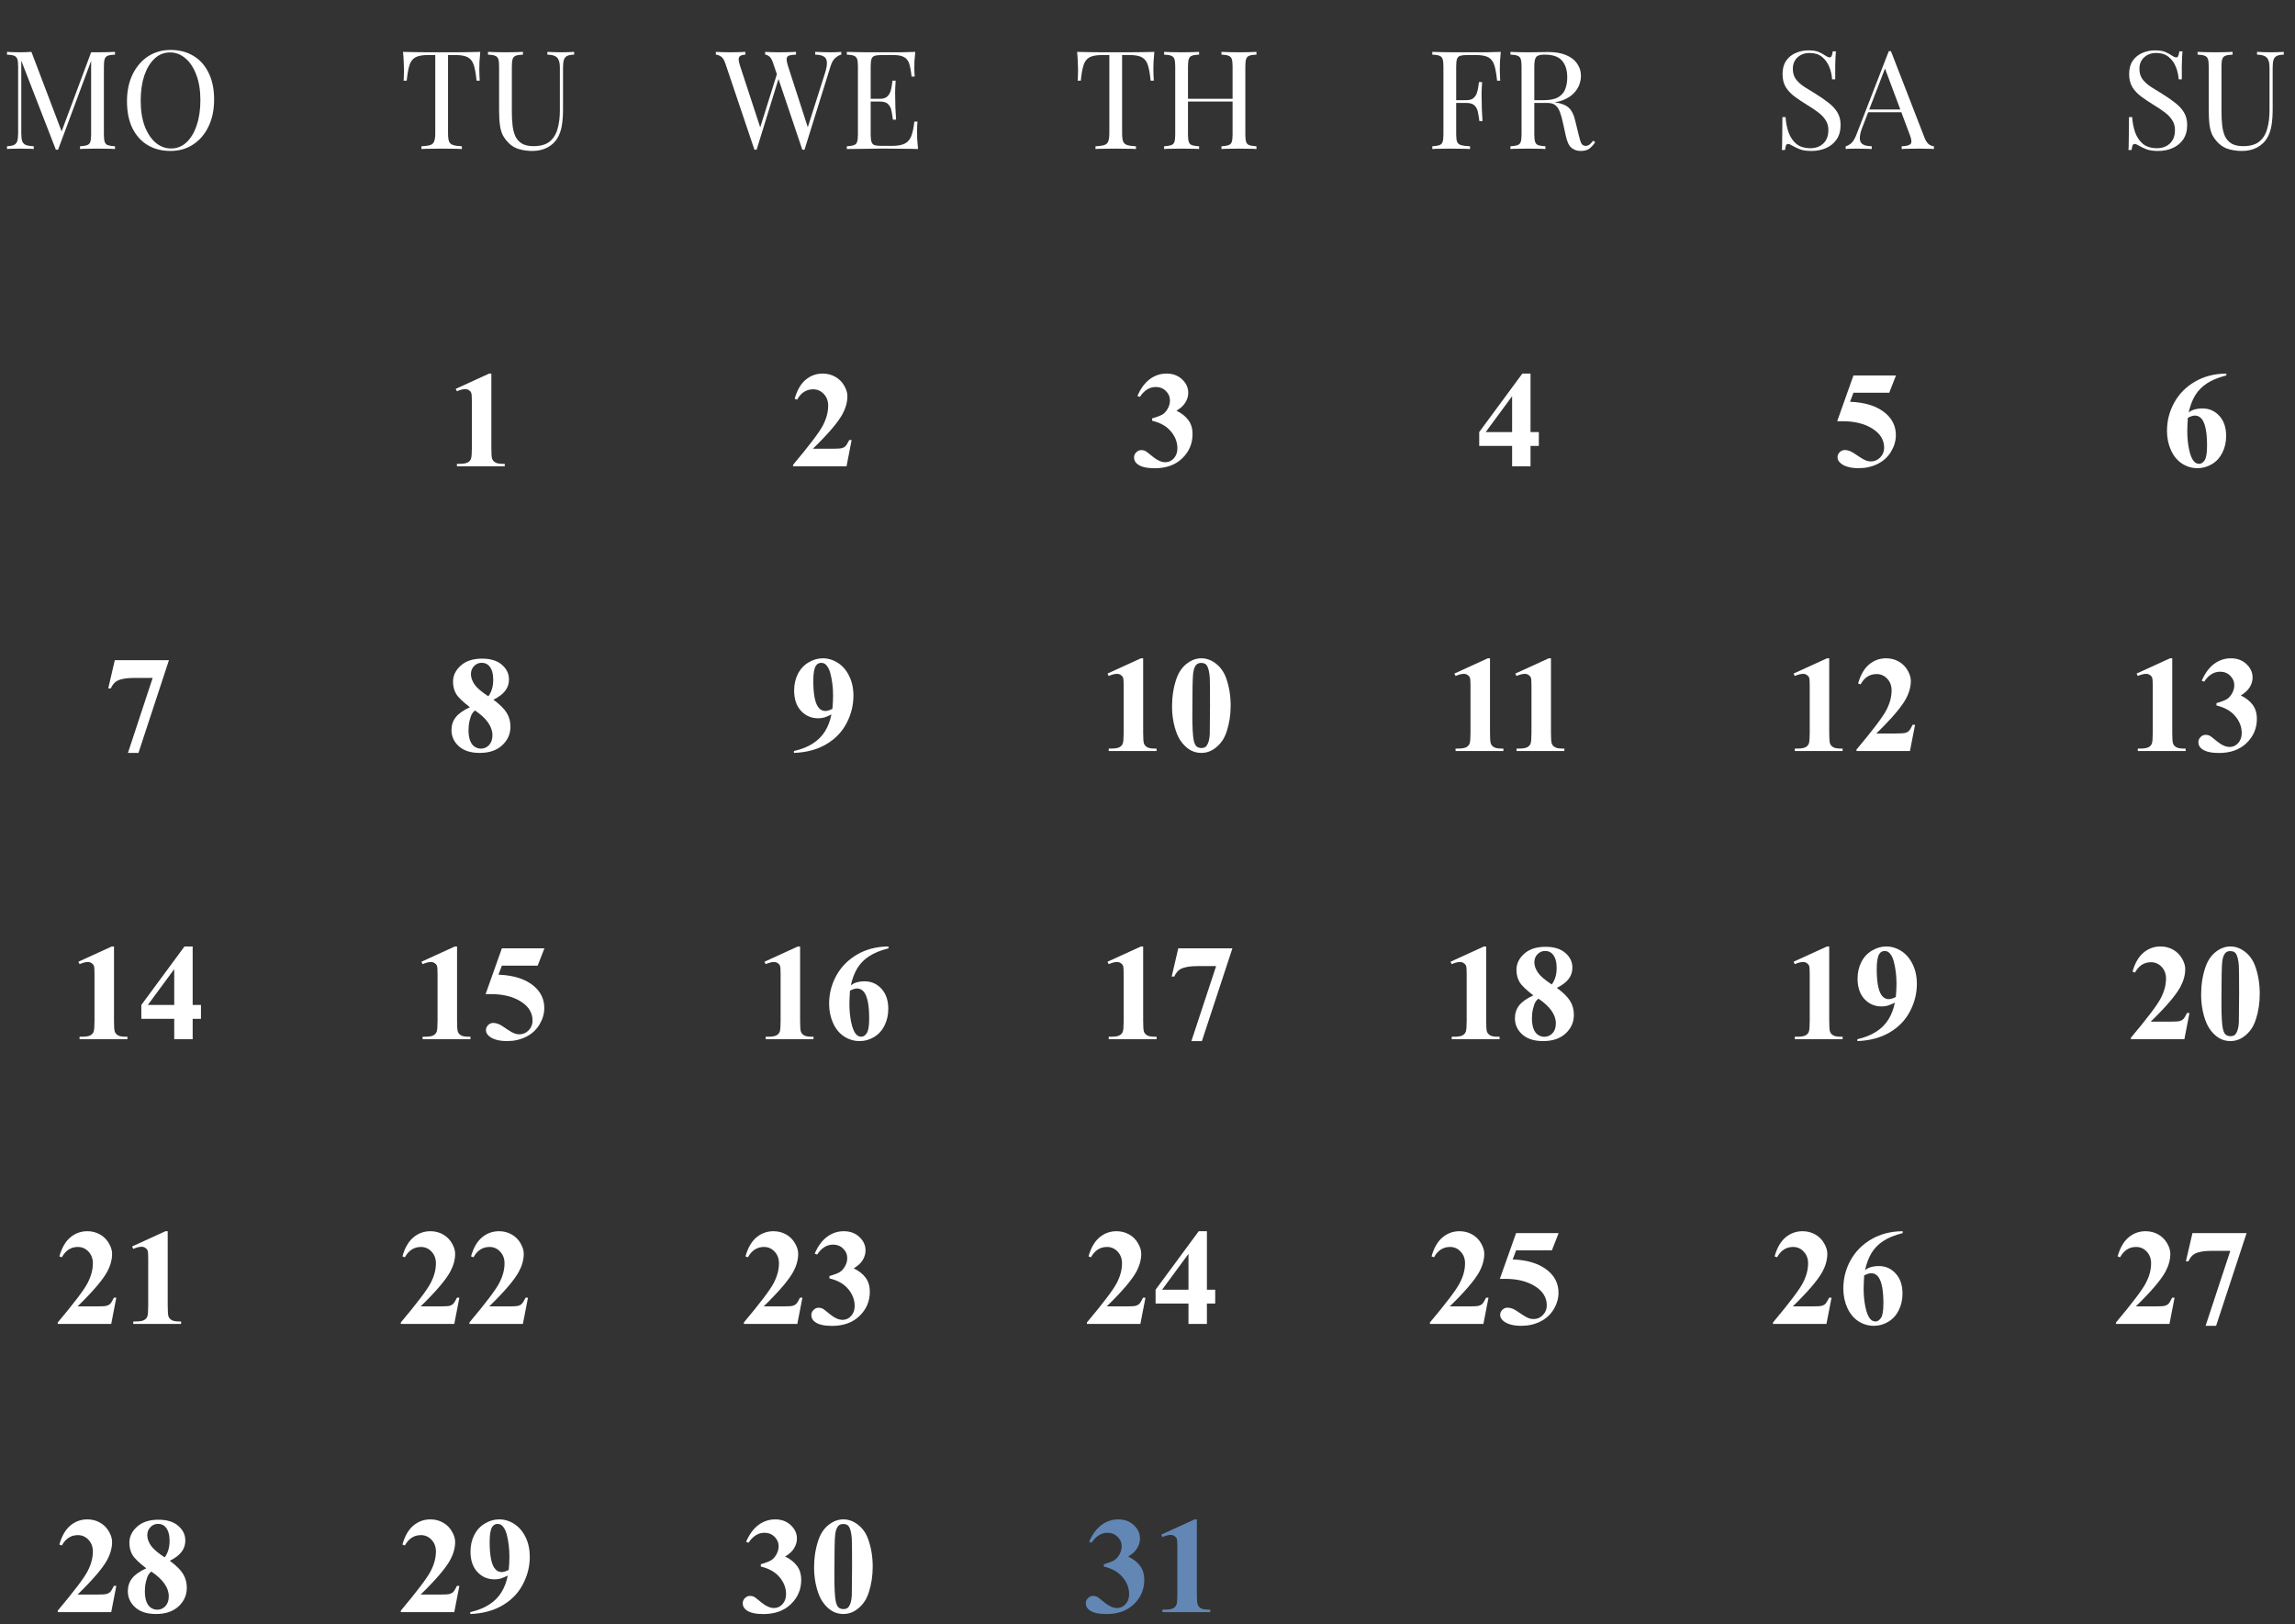<?xml version="1.0" encoding="UTF-8"?> <svg xmlns="http://www.w3.org/2000/svg" width="308" height="218" viewBox="0 0 308 218" fill="none"><rect x="0" y="0" width="308" height="218" fill="#333333" stroke="none"/><path d="M293.154 139.461H285.978V139.263C288.178 136.643 289.512 134.881 289.979 133.976C290.453 133.071 290.69 132.187 290.69 131.323C290.69 130.694 290.495 130.172 290.105 129.759C289.716 129.339 289.239 129.129 288.676 129.129C287.752 129.129 287.036 129.591 286.527 130.514L286.194 130.397C286.518 129.246 287.009 128.395 287.669 127.844C288.328 127.292 289.089 127.016 289.952 127.016C290.57 127.016 291.133 127.16 291.643 127.448C292.152 127.736 292.551 128.131 292.839 128.635C293.127 129.132 293.27 129.6 293.27 130.038C293.27 130.835 293.049 131.644 292.605 132.465C292 133.574 290.678 135.121 288.64 137.105H291.274C291.922 137.105 292.341 137.078 292.533 137.024C292.731 136.97 292.893 136.88 293.019 136.754C293.145 136.623 293.309 136.35 293.513 135.936H293.837L293.154 139.461ZM303.269 133.364C303.269 134.581 303.098 135.717 302.757 136.772C302.553 137.42 302.277 137.95 301.93 138.364C301.588 138.778 301.198 139.107 300.761 139.353C300.323 139.593 299.846 139.713 299.331 139.713C298.743 139.713 298.213 139.563 297.739 139.263C297.266 138.963 296.846 138.535 296.481 137.977C296.217 137.57 295.986 137.027 295.788 136.35C295.53 135.433 295.401 134.485 295.401 133.508C295.401 132.184 295.587 130.967 295.959 129.858C296.265 128.941 296.729 128.239 297.353 127.754C297.976 127.262 298.636 127.016 299.331 127.016C300.038 127.016 300.698 127.259 301.309 127.745C301.927 128.224 302.379 128.872 302.667 129.687C303.069 130.808 303.269 132.034 303.269 133.364ZM300.5 133.346C300.5 131.212 300.488 129.969 300.464 129.615C300.404 128.782 300.26 128.218 300.032 127.924C299.882 127.733 299.64 127.637 299.304 127.637C299.046 127.637 298.842 127.709 298.692 127.852C298.471 128.062 298.321 128.434 298.243 128.967C298.165 129.495 298.126 131.344 298.126 134.515C298.126 136.242 298.186 137.399 298.306 137.986C298.396 138.412 298.525 138.697 298.692 138.841C298.86 138.984 299.082 139.056 299.358 139.056C299.658 139.056 299.882 138.96 300.032 138.769C300.284 138.433 300.428 137.914 300.464 137.213L300.5 133.346Z" fill="white"></path><path d="M245.491 127.016V136.988C245.491 137.738 245.524 138.217 245.59 138.427C245.656 138.631 245.794 138.799 246.003 138.93C246.213 139.062 246.549 139.128 247.01 139.128H247.289V139.461H240.869V139.128H241.193C241.714 139.128 242.086 139.068 242.308 138.948C242.53 138.829 242.679 138.664 242.757 138.454C242.835 138.244 242.874 137.755 242.874 136.988V130.667C242.874 130.103 242.847 129.753 242.793 129.615C242.739 129.471 242.637 129.351 242.488 129.255C242.344 129.153 242.176 129.102 241.984 129.102C241.678 129.102 241.307 129.198 240.869 129.39L240.707 129.066L245.194 127.016H245.491ZM249.267 139.713V139.461C250.263 139.233 251.105 138.897 251.794 138.454C252.489 138.01 253.038 137.462 253.44 136.808C253.847 136.155 254.132 135.403 254.294 134.551C253.922 134.743 253.604 134.878 253.341 134.956C253.083 135.028 252.81 135.064 252.522 135.064C251.599 135.064 250.829 134.731 250.212 134.066C249.6 133.4 249.294 132.489 249.294 131.332C249.294 130.529 249.459 129.795 249.789 129.129C250.125 128.458 250.601 127.939 251.219 127.574C251.836 127.202 252.478 127.016 253.143 127.016C253.856 127.016 254.531 127.22 255.166 127.628C255.801 128.035 256.308 128.626 256.686 129.399C257.063 130.172 257.252 131.054 257.252 132.043C257.252 133.326 256.943 134.554 256.326 135.729C255.715 136.904 254.8 137.848 253.583 138.562C252.367 139.269 250.928 139.653 249.267 139.713ZM254.429 133.796C254.489 133.125 254.519 132.534 254.519 132.025C254.519 130.934 254.393 129.918 254.141 128.976C253.997 128.455 253.784 128.071 253.503 127.826C253.353 127.694 253.158 127.628 252.918 127.628C252.618 127.628 252.385 127.757 252.217 128.014C251.983 128.368 251.866 129.042 251.866 130.038C251.866 131.698 252.064 132.843 252.46 133.472C252.717 133.88 253.065 134.084 253.503 134.084C253.736 134.084 254.045 133.988 254.429 133.796Z" fill="white"></path><path d="M199.452 127.016V136.988C199.452 137.738 199.485 138.217 199.551 138.427C199.617 138.631 199.755 138.799 199.964 138.93C200.174 139.062 200.51 139.128 200.971 139.128H201.25V139.461H194.83V139.128H195.154C195.675 139.128 196.047 139.068 196.269 138.948C196.49 138.829 196.64 138.664 196.718 138.454C196.796 138.244 196.835 137.755 196.835 136.988V130.667C196.835 130.103 196.808 129.753 196.754 129.615C196.7 129.471 196.598 129.351 196.449 129.255C196.305 129.153 196.137 129.102 195.945 129.102C195.639 129.102 195.268 129.198 194.83 129.39L194.668 129.066L199.155 127.016H199.452ZM208.938 132.573C209.795 133.203 210.389 133.79 210.719 134.336C211.054 134.875 211.222 135.496 211.222 136.197C211.222 137.18 210.85 138.013 210.107 138.697C209.37 139.374 208.366 139.713 207.095 139.713C205.89 139.713 204.958 139.416 204.298 138.823C203.639 138.229 203.309 137.504 203.309 136.646C203.309 135.993 203.498 135.421 203.876 134.929C204.259 134.438 204.895 133.988 205.782 133.58C204.817 132.843 204.196 132.241 203.921 131.773C203.651 131.305 203.516 130.763 203.516 130.145C203.516 129.33 203.861 128.614 204.55 127.996C205.246 127.373 206.196 127.061 207.401 127.061C208.564 127.061 209.457 127.337 210.08 127.888C210.71 128.434 211.024 129.09 211.024 129.858C211.024 130.433 210.853 130.943 210.512 131.386C210.176 131.824 209.652 132.22 208.938 132.573ZM208.255 132.115C208.477 131.815 208.641 131.479 208.749 131.108C208.857 130.736 208.911 130.328 208.911 129.885C208.911 129.105 208.743 128.509 208.408 128.095C208.156 127.778 207.808 127.619 207.365 127.619C206.963 127.619 206.621 127.766 206.34 128.059C206.058 128.347 205.917 128.707 205.917 129.138C205.917 129.576 206.073 130.032 206.384 130.505C206.702 130.973 207.326 131.509 208.255 132.115ZM206.456 134.012C206.271 134.18 206.139 134.333 206.061 134.47C205.941 134.68 205.833 134.986 205.737 135.388C205.641 135.789 205.593 136.209 205.593 136.646C205.593 137.21 205.665 137.684 205.809 138.067C205.953 138.445 206.157 138.718 206.42 138.885C206.69 139.053 206.966 139.137 207.248 139.137C207.685 139.137 208.054 138.978 208.354 138.661C208.653 138.337 208.803 137.896 208.803 137.339C208.803 136.176 208.021 135.067 206.456 134.012Z" fill="white"></path><path d="M153.417 127.016V136.988C153.417 137.738 153.45 138.217 153.516 138.427C153.581 138.631 153.719 138.799 153.929 138.93C154.139 139.062 154.475 139.128 154.936 139.128H155.215V139.461H148.795V139.128H149.119C149.64 139.128 150.012 139.068 150.234 138.948C150.455 138.829 150.605 138.664 150.683 138.454C150.761 138.244 150.8 137.755 150.8 136.988V130.667C150.8 130.103 150.773 129.753 150.719 129.615C150.665 129.471 150.563 129.351 150.413 129.255C150.27 129.153 150.102 129.102 149.91 129.102C149.604 129.102 149.232 129.198 148.795 129.39L148.633 129.066L153.12 127.016H153.417ZM159.891 139.713L163.209 129.651H160.682C159.693 129.651 158.95 129.78 158.452 130.038C158.104 130.217 157.817 130.556 157.589 131.054H157.247L158.128 127.268H165.394L161.302 139.713H159.891Z" fill="white"></path><path d="M107.378 127.016V136.988C107.378 137.738 107.411 138.217 107.476 138.427C107.542 138.631 107.68 138.799 107.89 138.93C108.1 139.062 108.436 139.128 108.897 139.128H109.176V139.461H102.756V139.128H103.079C103.601 139.128 103.973 139.068 104.194 138.948C104.416 138.829 104.566 138.664 104.644 138.454C104.722 138.244 104.761 137.755 104.761 136.988V130.667C104.761 130.103 104.734 129.753 104.68 129.615C104.626 129.471 104.524 129.351 104.374 129.255C104.23 129.153 104.063 129.102 103.871 129.102C103.565 129.102 103.193 129.198 102.756 129.39L102.594 129.066L107.081 127.016H107.378ZM119.238 127.016V127.268C118.153 127.544 117.281 127.9 116.621 128.338C115.968 128.77 115.449 129.297 115.066 129.921C114.688 130.538 114.394 131.305 114.184 132.223C114.448 132.043 114.667 131.926 114.841 131.872C115.23 131.752 115.623 131.692 116.019 131.692C116.93 131.692 117.688 132.025 118.294 132.69C118.905 133.349 119.211 134.252 119.211 135.397C119.211 136.2 119.046 136.937 118.716 137.609C118.387 138.28 117.919 138.799 117.314 139.164C116.708 139.53 116.061 139.713 115.371 139.713C114.622 139.713 113.93 139.509 113.294 139.101C112.659 138.688 112.161 138.085 111.802 137.294C111.448 136.503 111.271 135.642 111.271 134.713C111.271 133.346 111.598 132.076 112.251 130.901C112.911 129.72 113.843 128.782 115.048 128.086C116.258 127.385 117.655 127.028 119.238 127.016ZM114.067 132.951C114.02 133.778 113.996 134.384 113.996 134.767C113.996 135.594 114.073 136.395 114.229 137.168C114.391 137.941 114.61 138.484 114.886 138.796C115.084 139.017 115.317 139.128 115.587 139.128C115.863 139.128 116.109 138.969 116.324 138.652C116.54 138.328 116.648 137.675 116.648 136.691C116.648 135.037 116.447 133.895 116.046 133.266C115.788 132.858 115.44 132.654 115.003 132.654C114.763 132.654 114.451 132.753 114.067 132.951Z" fill="white"></path><path d="M61.339 127.016V136.988C61.339 137.738 61.371 138.217 61.437 138.427C61.503 138.631 61.641 138.799 61.851 138.93C62.061 139.062 62.397 139.128 62.858 139.128H63.137V139.461H56.717V139.128H57.04C57.562 139.128 57.934 139.068 58.155 138.948C58.377 138.829 58.527 138.664 58.605 138.454C58.683 138.244 58.722 137.755 58.722 136.988V130.667C58.722 130.103 58.695 129.753 58.641 129.615C58.587 129.471 58.485 129.351 58.335 129.255C58.191 129.153 58.023 129.102 57.832 129.102C57.526 129.102 57.154 129.198 56.717 129.39L56.555 129.066L61.042 127.016H61.339ZM67.354 127.268H73.064L72.156 129.588H67.354L66.895 130.802C68.964 130.88 70.555 131.395 71.67 132.348C72.587 133.134 73.046 134.111 73.046 135.28C73.046 136.029 72.833 136.763 72.407 137.483C71.982 138.196 71.382 138.748 70.609 139.137C69.836 139.521 68.988 139.713 68.064 139.713C67.069 139.713 66.305 139.527 65.772 139.155C65.4 138.891 65.214 138.592 65.214 138.256C65.214 137.998 65.31 137.77 65.502 137.573C65.7 137.375 65.927 137.276 66.185 137.276C66.419 137.276 66.656 137.324 66.895 137.42C67.135 137.516 67.546 137.767 68.127 138.175C68.493 138.427 68.808 138.601 69.072 138.697C69.257 138.769 69.467 138.805 69.701 138.805C70.192 138.805 70.609 138.625 70.951 138.265C71.299 137.905 71.472 137.474 71.472 136.97C71.472 135.915 70.945 135.058 69.89 134.399C68.835 133.739 67.504 133.409 65.897 133.409C65.736 133.409 65.493 133.412 65.169 133.418L67.354 127.268Z" fill="white"></path><path d="M15.3 127.016V136.988C15.3 137.738 15.332 138.217 15.398 138.427C15.464 138.631 15.602 138.799 15.812 138.93C16.022 139.062 16.358 139.128 16.819 139.128H17.098V139.461H10.678V139.128H11.001C11.523 139.128 11.895 139.068 12.116 138.948C12.338 138.829 12.488 138.664 12.566 138.454C12.644 138.244 12.683 137.755 12.683 136.988V130.667C12.683 130.103 12.656 129.753 12.602 129.615C12.548 129.471 12.446 129.351 12.296 129.255C12.152 129.153 11.985 129.102 11.793 129.102C11.487 129.102 11.115 129.198 10.678 129.39L10.516 129.066L15.003 127.016H15.3ZM18.968 134.866L24.759 127.016H25.856V134.866H26.971V136.727H25.856V139.461H23.383V136.727H18.968V134.866ZM19.84 134.866H23.383V130.055L19.84 134.866Z" fill="white"></path><path d="M289.202 6.759C289.815 6.759 290.282 6.833 290.601 6.98C290.92 7.115 291.203 7.269 291.448 7.441C291.596 7.527 291.712 7.594 291.798 7.643C291.896 7.68 291.988 7.699 292.074 7.699C292.197 7.699 292.283 7.631 292.332 7.496C292.394 7.361 292.443 7.158 292.48 6.888H292.903C292.891 7.097 292.872 7.349 292.848 7.643C292.836 7.926 292.823 8.306 292.811 8.785C292.811 9.252 292.811 9.872 292.811 10.645H292.387C292.351 10.056 292.222 9.491 292.001 8.951C291.78 8.411 291.454 7.969 291.025 7.625C290.607 7.281 290.055 7.109 289.367 7.109C288.717 7.109 288.177 7.306 287.747 7.699C287.329 8.091 287.121 8.607 287.121 9.245C287.121 9.798 287.262 10.264 287.544 10.645C287.827 11.013 288.201 11.351 288.668 11.658C289.146 11.953 289.662 12.272 290.214 12.616C290.853 13.008 291.418 13.401 291.909 13.794C292.412 14.175 292.805 14.598 293.087 15.065C293.382 15.531 293.529 16.096 293.529 16.759C293.529 17.545 293.351 18.195 292.995 18.711C292.639 19.227 292.166 19.613 291.577 19.871C290.988 20.129 290.337 20.258 289.625 20.258C288.975 20.258 288.459 20.184 288.078 20.037C287.698 19.89 287.372 19.736 287.102 19.576C286.832 19.405 286.623 19.319 286.476 19.319C286.353 19.319 286.261 19.386 286.2 19.521C286.151 19.656 286.108 19.859 286.071 20.129H285.647C285.672 19.871 285.684 19.57 285.684 19.227C285.697 18.87 285.703 18.41 285.703 17.845C285.715 17.281 285.721 16.569 285.721 15.709H286.145C286.194 16.446 286.329 17.133 286.55 17.772C286.783 18.41 287.133 18.926 287.6 19.319C288.078 19.699 288.711 19.89 289.496 19.89C289.901 19.89 290.282 19.81 290.638 19.65C291.006 19.478 291.307 19.214 291.54 18.858C291.774 18.49 291.89 18.017 291.89 17.44C291.89 16.937 291.767 16.501 291.522 16.133C291.289 15.752 290.957 15.402 290.528 15.083C290.098 14.752 289.594 14.414 289.017 14.07C288.44 13.714 287.9 13.352 287.397 12.984C286.894 12.616 286.488 12.192 286.182 11.713C285.887 11.222 285.74 10.633 285.74 9.945C285.74 9.221 285.899 8.626 286.218 8.159C286.55 7.68 286.98 7.33 287.507 7.109C288.035 6.876 288.6 6.759 289.202 6.759ZM306.494 6.962V7.33C306.077 7.343 305.758 7.404 305.537 7.514C305.328 7.625 305.187 7.803 305.113 8.049C305.039 8.294 305.003 8.644 305.003 9.098V14.641C305.003 15.501 304.947 16.249 304.837 16.888C304.726 17.526 304.53 18.079 304.248 18.545C303.941 19.061 303.493 19.478 302.903 19.797C302.314 20.104 301.639 20.258 300.878 20.258C300.288 20.258 299.724 20.184 299.183 20.037C298.656 19.902 298.189 19.644 297.784 19.263C297.428 18.92 297.145 18.558 296.937 18.177C296.74 17.796 296.605 17.33 296.532 16.777C296.458 16.225 296.421 15.531 296.421 14.696V8.914C296.421 8.46 296.384 8.128 296.311 7.92C296.237 7.699 296.09 7.551 295.869 7.478C295.66 7.392 295.347 7.343 294.929 7.33V6.962C295.187 6.974 295.525 6.987 295.942 6.999C296.36 7.011 296.808 7.017 297.287 7.017C297.716 7.017 298.14 7.011 298.557 6.999C298.987 6.987 299.343 6.974 299.625 6.962V7.33C299.208 7.343 298.889 7.392 298.668 7.478C298.459 7.551 298.318 7.699 298.244 7.92C298.171 8.128 298.134 8.46 298.134 8.914V15.009C298.134 15.636 298.164 16.231 298.226 16.796C298.287 17.348 298.41 17.839 298.594 18.269C298.791 18.686 299.085 19.018 299.478 19.263C299.871 19.497 300.393 19.613 301.043 19.613C301.976 19.613 302.695 19.411 303.198 19.006C303.714 18.588 304.07 18.017 304.266 17.293C304.475 16.569 304.579 15.752 304.579 14.844V9.098C304.579 8.644 304.524 8.294 304.413 8.049C304.315 7.803 304.143 7.625 303.898 7.514C303.652 7.404 303.321 7.343 302.903 7.33V6.962C303.124 6.974 303.413 6.987 303.769 6.999C304.137 7.011 304.475 7.017 304.782 7.017C305.101 7.017 305.414 7.011 305.721 6.999C306.04 6.987 306.298 6.974 306.494 6.962Z" fill="white"></path><path d="M242.688 6.759C243.302 6.759 243.768 6.833 244.088 6.98C244.407 7.115 244.689 7.269 244.935 7.441C245.082 7.527 245.199 7.594 245.285 7.643C245.383 7.68 245.475 7.699 245.561 7.699C245.684 7.699 245.769 7.631 245.819 7.496C245.88 7.361 245.929 7.158 245.966 6.888H246.389C246.377 7.097 246.359 7.349 246.334 7.643C246.322 7.926 246.31 8.306 246.297 8.785C246.297 9.252 246.297 9.872 246.297 10.645H245.874C245.837 10.056 245.708 9.491 245.487 8.951C245.266 8.411 244.941 7.969 244.511 7.625C244.094 7.281 243.541 7.109 242.854 7.109C242.203 7.109 241.663 7.306 241.233 7.699C240.816 8.091 240.607 8.607 240.607 9.245C240.607 9.798 240.748 10.264 241.031 10.645C241.313 11.013 241.687 11.351 242.154 11.658C242.633 11.953 243.148 12.272 243.701 12.616C244.339 13.008 244.904 13.401 245.395 13.794C245.898 14.175 246.291 14.598 246.574 15.065C246.868 15.531 247.016 16.096 247.016 16.759C247.016 17.545 246.838 18.195 246.482 18.711C246.126 19.227 245.653 19.613 245.064 19.871C244.474 20.129 243.824 20.258 243.112 20.258C242.461 20.258 241.945 20.184 241.565 20.037C241.184 19.89 240.859 19.736 240.589 19.576C240.319 19.405 240.11 19.319 239.963 19.319C239.84 19.319 239.748 19.386 239.686 19.521C239.637 19.656 239.594 19.859 239.557 20.129H239.134C239.158 19.871 239.171 19.57 239.171 19.227C239.183 18.87 239.189 18.41 239.189 17.845C239.201 17.281 239.208 16.569 239.208 15.709H239.631C239.68 16.446 239.815 17.133 240.036 17.772C240.269 18.41 240.619 18.926 241.086 19.319C241.565 19.699 242.197 19.89 242.983 19.89C243.388 19.89 243.768 19.81 244.124 19.65C244.493 19.478 244.793 19.214 245.027 18.858C245.26 18.49 245.377 18.017 245.377 17.44C245.377 16.937 245.254 16.501 245.008 16.133C244.775 15.752 244.444 15.402 244.014 15.083C243.584 14.752 243.081 14.414 242.504 14.07C241.927 13.714 241.387 13.352 240.883 12.984C240.38 12.616 239.975 12.192 239.668 11.713C239.373 11.222 239.226 10.633 239.226 9.945C239.226 9.221 239.386 8.626 239.705 8.159C240.036 7.68 240.466 7.33 240.994 7.109C241.522 6.876 242.086 6.759 242.688 6.759ZM253.777 6.87L258.27 18.453C258.454 18.92 258.663 19.233 258.896 19.392C259.13 19.54 259.344 19.619 259.541 19.632V20C259.295 19.975 258.995 19.963 258.638 19.963C258.282 19.951 257.926 19.945 257.57 19.945C257.092 19.945 256.643 19.951 256.226 19.963C255.809 19.963 255.471 19.975 255.213 20V19.632C255.839 19.607 256.238 19.503 256.41 19.319C256.582 19.122 256.545 18.711 256.3 18.085L252.875 8.932L253.169 8.693L249.965 17.017C249.768 17.508 249.652 17.925 249.615 18.269C249.578 18.6 249.609 18.864 249.707 19.061C249.818 19.257 249.996 19.398 250.241 19.484C250.499 19.57 250.818 19.619 251.199 19.632V20C250.855 19.975 250.493 19.963 250.112 19.963C249.744 19.951 249.4 19.945 249.081 19.945C248.774 19.945 248.51 19.951 248.289 19.963C248.08 19.963 247.884 19.975 247.7 20V19.632C247.945 19.57 248.197 19.429 248.455 19.208C248.713 18.975 248.946 18.582 249.155 18.03L253.482 6.87C253.531 6.87 253.58 6.87 253.63 6.87C253.679 6.87 253.728 6.87 253.777 6.87ZM256.024 14.696V15.065H250.536L250.72 14.696H256.024Z" fill="white"></path><path d="M201.412 6.962C201.363 7.429 201.326 7.883 201.301 8.325C201.289 8.754 201.283 9.086 201.283 9.319C201.283 9.614 201.289 9.89 201.301 10.148C201.314 10.406 201.326 10.633 201.338 10.829H200.915C200.829 9.97 200.712 9.295 200.565 8.804C200.417 8.3 200.159 7.938 199.791 7.717C199.423 7.496 198.852 7.386 198.079 7.386H196.918C196.501 7.386 196.182 7.422 195.961 7.496C195.752 7.557 195.611 7.699 195.537 7.92C195.464 8.128 195.427 8.46 195.427 8.914V18.048C195.427 18.49 195.47 18.821 195.556 19.042C195.654 19.263 195.838 19.411 196.108 19.484C196.378 19.558 196.771 19.607 197.287 19.632V20C196.968 19.975 196.562 19.963 196.071 19.963C195.58 19.951 195.083 19.945 194.58 19.945C194.101 19.945 193.653 19.951 193.235 19.963C192.818 19.963 192.48 19.975 192.223 20V19.632C192.64 19.607 192.953 19.558 193.162 19.484C193.383 19.411 193.53 19.263 193.604 19.042C193.677 18.821 193.714 18.49 193.714 18.048V8.914C193.714 8.46 193.677 8.128 193.604 7.92C193.53 7.699 193.383 7.551 193.162 7.478C192.953 7.392 192.64 7.343 192.223 7.33V6.962C192.677 6.974 193.156 6.987 193.659 6.999C194.162 6.999 194.659 7.005 195.151 7.017C195.642 7.017 196.096 7.017 196.513 7.017C196.943 7.017 197.293 7.017 197.563 7.017C198.128 7.017 198.766 7.017 199.478 7.017C200.202 7.005 200.847 6.987 201.412 6.962ZM198.557 13.444C198.557 13.444 198.557 13.506 198.557 13.628C198.557 13.751 198.557 13.812 198.557 13.812H194.874C194.874 13.812 194.874 13.751 194.874 13.628C194.874 13.506 194.874 13.444 194.874 13.444H198.557ZM198.907 11.013C198.858 11.713 198.834 12.247 198.834 12.616C198.846 12.984 198.852 13.321 198.852 13.628C198.852 13.935 198.858 14.273 198.87 14.641C198.883 15.009 198.913 15.543 198.962 16.243H198.539C198.49 15.85 198.428 15.47 198.355 15.101C198.293 14.721 198.146 14.414 197.913 14.181C197.692 13.935 197.311 13.812 196.771 13.812V13.444C197.176 13.444 197.483 13.364 197.692 13.205C197.913 13.033 198.072 12.818 198.171 12.56C198.269 12.302 198.336 12.039 198.373 11.768C198.41 11.486 198.447 11.234 198.484 11.013H198.907ZM202.707 6.962C202.965 6.974 203.302 6.987 203.72 6.999C204.137 7.011 204.549 7.017 204.954 7.017C205.531 7.017 206.083 7.011 206.611 6.999C207.139 6.987 207.513 6.98 207.734 6.98C208.729 6.98 209.551 7.122 210.202 7.404C210.865 7.686 211.356 8.073 211.675 8.564C212.007 9.043 212.172 9.583 212.172 10.185C212.172 10.553 212.099 10.946 211.951 11.363C211.804 11.781 211.546 12.174 211.178 12.542C210.822 12.91 210.331 13.217 209.705 13.463C209.079 13.696 208.287 13.812 207.329 13.812H205.561V13.444H207.145C208.017 13.444 208.68 13.309 209.134 13.039C209.6 12.757 209.913 12.388 210.073 11.934C210.245 11.468 210.331 10.952 210.331 10.387C210.331 9.417 210.098 8.668 209.631 8.141C209.177 7.6 208.391 7.33 207.274 7.33C206.709 7.33 206.341 7.435 206.169 7.643C205.997 7.852 205.911 8.276 205.911 8.914V18.048C205.911 18.49 205.948 18.821 206.022 19.042C206.095 19.263 206.237 19.411 206.445 19.484C206.666 19.558 206.985 19.607 207.403 19.632V20C207.121 19.975 206.764 19.963 206.335 19.963C205.917 19.951 205.494 19.945 205.064 19.945C204.585 19.945 204.137 19.951 203.72 19.963C203.302 19.963 202.965 19.975 202.707 20V19.632C203.124 19.607 203.437 19.558 203.646 19.484C203.867 19.411 204.014 19.263 204.088 19.042C204.162 18.821 204.199 18.49 204.199 18.048V8.914C204.199 8.46 204.162 8.128 204.088 7.92C204.014 7.699 203.867 7.551 203.646 7.478C203.437 7.392 203.124 7.343 202.707 7.33V6.962ZM205.635 13.499C206.298 13.524 206.82 13.555 207.2 13.591C207.581 13.616 207.888 13.641 208.121 13.665C208.367 13.69 208.6 13.72 208.821 13.757C209.643 13.892 210.233 14.144 210.589 14.512C210.957 14.868 211.227 15.427 211.399 16.188L211.859 18.066C211.982 18.607 212.105 18.999 212.228 19.245C212.363 19.478 212.565 19.589 212.835 19.576C213.044 19.564 213.216 19.497 213.351 19.374C213.498 19.251 213.652 19.085 213.811 18.877L214.088 19.079C213.83 19.46 213.56 19.755 213.277 19.963C213.007 20.16 212.621 20.258 212.117 20.258C211.663 20.258 211.264 20.123 210.92 19.853C210.576 19.583 210.319 19.055 210.147 18.269L209.742 16.427C209.631 15.899 209.502 15.445 209.355 15.065C209.22 14.672 209.023 14.365 208.766 14.144C208.52 13.923 208.152 13.812 207.661 13.812H205.672L205.635 13.499Z" fill="white"></path><path d="M154.919 6.962C154.87 7.429 154.833 7.883 154.809 8.325C154.796 8.754 154.79 9.086 154.79 9.319C154.79 9.614 154.796 9.89 154.809 10.148C154.821 10.406 154.833 10.633 154.846 10.829H154.422C154.336 9.97 154.219 9.295 154.072 8.804C153.925 8.3 153.667 7.938 153.299 7.717C152.93 7.496 152.359 7.386 151.586 7.386H150.592V17.864C150.592 18.355 150.635 18.723 150.721 18.969C150.819 19.214 151.003 19.38 151.273 19.466C151.543 19.552 151.936 19.607 152.452 19.632V20C152.132 19.975 151.727 19.963 151.236 19.963C150.745 19.951 150.248 19.945 149.745 19.945C149.192 19.945 148.67 19.951 148.179 19.963C147.7 19.963 147.314 19.975 147.019 20V19.632C147.535 19.607 147.928 19.552 148.198 19.466C148.468 19.38 148.646 19.214 148.732 18.969C148.83 18.723 148.879 18.355 148.879 17.864V7.386H147.885C147.123 7.386 146.553 7.496 146.172 7.717C145.804 7.938 145.546 8.3 145.399 8.804C145.251 9.295 145.135 9.97 145.049 10.829H144.625C144.65 10.633 144.662 10.406 144.662 10.148C144.674 9.89 144.68 9.614 144.68 9.319C144.68 9.086 144.668 8.754 144.644 8.325C144.631 7.883 144.601 7.429 144.551 6.962C145.067 6.974 145.626 6.987 146.227 6.999C146.841 7.011 147.455 7.017 148.069 7.017C148.683 7.017 149.241 7.017 149.745 7.017C150.248 7.017 150.8 7.017 151.402 7.017C152.016 7.017 152.63 7.011 153.243 6.999C153.857 6.987 154.416 6.974 154.919 6.962ZM163.926 20V19.632C164.343 19.607 164.656 19.558 164.865 19.484C165.086 19.411 165.233 19.263 165.307 19.042C165.381 18.821 165.418 18.49 165.418 18.048V8.914C165.418 8.46 165.381 8.128 165.307 7.92C165.233 7.699 165.086 7.551 164.865 7.478C164.656 7.392 164.343 7.343 163.926 7.33V6.962C164.208 6.974 164.564 6.987 164.994 6.999C165.424 7.011 165.847 7.017 166.265 7.017C166.744 7.017 167.192 7.011 167.609 6.999C168.026 6.987 168.364 6.974 168.622 6.962V7.33C168.204 7.343 167.885 7.392 167.664 7.478C167.456 7.551 167.314 7.699 167.241 7.92C167.167 8.128 167.13 8.46 167.13 8.914V18.048C167.13 18.49 167.167 18.821 167.241 19.042C167.314 19.263 167.456 19.411 167.664 19.484C167.885 19.558 168.204 19.607 168.622 19.632V20C168.364 19.975 168.026 19.963 167.609 19.963C167.192 19.951 166.744 19.945 166.265 19.945C165.847 19.945 165.424 19.951 164.994 19.963C164.564 19.963 164.208 19.975 163.926 20ZM156.228 20V19.632C156.646 19.607 156.959 19.558 157.168 19.484C157.389 19.411 157.536 19.263 157.61 19.042C157.683 18.821 157.72 18.49 157.72 18.048V8.914C157.72 8.46 157.683 8.128 157.61 7.92C157.536 7.699 157.389 7.551 157.168 7.478C156.959 7.392 156.646 7.343 156.228 7.33V6.962C156.486 6.974 156.824 6.987 157.241 6.999C157.659 7.011 158.107 7.017 158.586 7.017C159.015 7.017 159.439 7.011 159.856 6.999C160.286 6.987 160.642 6.974 160.924 6.962V7.33C160.507 7.343 160.188 7.392 159.967 7.478C159.758 7.551 159.617 7.699 159.543 7.92C159.47 8.128 159.433 8.46 159.433 8.914V18.048C159.433 18.49 159.47 18.821 159.543 19.042C159.617 19.263 159.758 19.411 159.967 19.484C160.188 19.558 160.507 19.607 160.924 19.632V20C160.642 19.975 160.286 19.963 159.856 19.963C159.439 19.951 159.015 19.945 158.586 19.945C158.107 19.945 157.659 19.951 157.241 19.963C156.824 19.963 156.486 19.975 156.228 20ZM158.788 13.628V13.26H166.062V13.628H158.788Z" fill="white"></path><path d="M112.905 6.962V7.33C112.671 7.379 112.413 7.521 112.131 7.754C111.849 7.975 111.622 8.368 111.45 8.932L107.969 20.092C107.945 20.092 107.92 20.092 107.896 20.092C107.871 20.092 107.846 20.092 107.822 20.092C107.797 20.092 107.773 20.092 107.748 20.092C107.724 20.092 107.699 20.092 107.675 20.092L103.771 8.509C103.611 8.03 103.433 7.717 103.237 7.57C103.04 7.422 102.856 7.343 102.684 7.33V6.962C102.905 6.974 103.181 6.987 103.513 6.999C103.844 7.011 104.163 7.017 104.47 7.017C104.949 7.017 105.397 7.011 105.815 6.999C106.232 6.987 106.57 6.974 106.827 6.962V7.33C106.459 7.343 106.165 7.379 105.944 7.441C105.735 7.502 105.612 7.637 105.575 7.846C105.551 8.055 105.612 8.398 105.759 8.877L108.503 17.367L108.245 17.588L110.676 9.945C110.897 9.27 110.995 8.748 110.971 8.38C110.959 7.999 110.824 7.735 110.566 7.588C110.308 7.429 109.921 7.343 109.406 7.33V6.962C109.762 6.974 110.124 6.987 110.492 6.999C110.86 7.011 111.204 7.017 111.523 7.017C111.843 7.017 112.107 7.011 112.315 6.999C112.524 6.987 112.72 6.974 112.905 6.962ZM100.032 6.962V7.33C99.713 7.355 99.48 7.416 99.332 7.514C99.197 7.613 99.13 7.772 99.13 7.993C99.142 8.202 99.21 8.497 99.332 8.877L102.187 17.588L101.726 18.048L104.305 9.816L104.581 10.258L101.542 20.092C101.518 20.092 101.493 20.092 101.469 20.092C101.444 20.092 101.42 20.092 101.395 20.092C101.37 20.092 101.346 20.092 101.321 20.092C101.297 20.092 101.272 20.092 101.248 20.092L97.344 8.509C97.184 8.03 96.981 7.717 96.736 7.57C96.49 7.422 96.269 7.343 96.073 7.33V6.962C96.319 6.974 96.619 6.987 96.975 6.999C97.344 7.011 97.7 7.017 98.043 7.017C98.448 7.017 98.823 7.011 99.167 6.999C99.523 6.987 99.811 6.974 100.032 6.962ZM122.835 6.962C122.786 7.392 122.749 7.809 122.725 8.214C122.713 8.619 122.706 8.926 122.706 9.135C122.706 9.356 122.713 9.571 122.725 9.78C122.737 9.976 122.749 10.142 122.762 10.277H122.338C122.265 9.552 122.16 8.982 122.025 8.564C121.89 8.134 121.657 7.834 121.325 7.662C121.006 7.478 120.521 7.386 119.871 7.386H118.342C117.925 7.386 117.605 7.422 117.384 7.496C117.176 7.557 117.035 7.699 116.961 7.92C116.887 8.128 116.85 8.46 116.85 8.914V18.048C116.85 18.49 116.887 18.821 116.961 19.042C117.035 19.263 117.176 19.411 117.384 19.484C117.605 19.546 117.925 19.576 118.342 19.576H119.686C120.46 19.576 121.043 19.472 121.436 19.263C121.841 19.055 122.129 18.717 122.301 18.251C122.485 17.772 122.621 17.127 122.706 16.317H123.13C123.093 16.648 123.075 17.09 123.075 17.643C123.075 17.876 123.081 18.214 123.093 18.656C123.118 19.085 123.155 19.534 123.204 20C122.578 19.975 121.872 19.963 121.086 19.963C120.3 19.951 119.6 19.945 118.987 19.945C118.717 19.945 118.367 19.945 117.937 19.945C117.52 19.945 117.065 19.951 116.574 19.963C116.083 19.963 115.586 19.969 115.083 19.982C114.579 19.982 114.1 19.988 113.646 20V19.632C114.064 19.607 114.377 19.558 114.585 19.484C114.806 19.411 114.954 19.263 115.027 19.042C115.101 18.821 115.138 18.49 115.138 18.048V8.914C115.138 8.46 115.101 8.128 115.027 7.92C114.954 7.699 114.806 7.551 114.585 7.478C114.377 7.392 114.064 7.343 113.646 7.33V6.962C114.1 6.974 114.579 6.987 115.083 6.999C115.586 6.999 116.083 7.005 116.574 7.017C117.065 7.017 117.52 7.017 117.937 7.017C118.367 7.017 118.717 7.017 118.987 7.017C119.551 7.017 120.19 7.017 120.902 7.017C121.626 7.005 122.271 6.987 122.835 6.962ZM119.668 13.26C119.668 13.26 119.668 13.321 119.668 13.444C119.668 13.567 119.668 13.628 119.668 13.628H116.298C116.298 13.628 116.298 13.567 116.298 13.444C116.298 13.321 116.298 13.26 116.298 13.26H119.668ZM120.202 10.829C120.153 11.529 120.128 12.063 120.128 12.431C120.141 12.8 120.147 13.137 120.147 13.444C120.147 13.751 120.153 14.089 120.165 14.457C120.177 14.825 120.208 15.359 120.257 16.059H119.834C119.785 15.666 119.723 15.286 119.65 14.917C119.588 14.537 119.441 14.23 119.208 13.997C118.987 13.751 118.606 13.628 118.066 13.628V13.26C118.471 13.26 118.778 13.18 118.987 13.021C119.208 12.849 119.367 12.634 119.465 12.376C119.564 12.118 119.631 11.854 119.668 11.584C119.705 11.302 119.742 11.05 119.778 10.829H120.202Z" fill="white"></path><path d="M64.455 6.962C64.406 7.429 64.369 7.883 64.345 8.325C64.333 8.754 64.326 9.086 64.326 9.319C64.326 9.614 64.333 9.89 64.345 10.148C64.357 10.406 64.369 10.633 64.382 10.829H63.958C63.872 9.97 63.756 9.295 63.608 8.804C63.461 8.3 63.203 7.938 62.835 7.717C62.467 7.496 61.896 7.386 61.122 7.386H60.128V17.864C60.128 18.355 60.171 18.723 60.257 18.969C60.355 19.214 60.539 19.38 60.809 19.466C61.079 19.552 61.472 19.607 61.988 19.632V20C61.669 19.975 61.263 19.963 60.772 19.963C60.281 19.951 59.784 19.945 59.281 19.945C58.728 19.945 58.206 19.951 57.715 19.963C57.237 19.963 56.85 19.975 56.555 20V19.632C57.071 19.607 57.464 19.552 57.734 19.466C58.004 19.38 58.182 19.214 58.268 18.969C58.366 18.723 58.415 18.355 58.415 17.864V7.386H57.421C56.66 7.386 56.089 7.496 55.708 7.717C55.34 7.938 55.082 8.3 54.935 8.804C54.787 9.295 54.671 9.97 54.585 10.829H54.161C54.186 10.633 54.198 10.406 54.198 10.148C54.21 9.89 54.217 9.614 54.217 9.319C54.217 9.086 54.204 8.754 54.18 8.325C54.167 7.883 54.137 7.429 54.087 6.962C54.603 6.974 55.162 6.987 55.763 6.999C56.377 7.011 56.991 7.017 57.605 7.017C58.219 7.017 58.777 7.017 59.281 7.017C59.784 7.017 60.337 7.017 60.938 7.017C61.552 7.017 62.166 7.011 62.779 6.999C63.393 6.987 63.952 6.974 64.455 6.962ZM77.053 6.962V7.33C76.636 7.343 76.317 7.404 76.096 7.514C75.887 7.625 75.746 7.803 75.672 8.049C75.598 8.294 75.561 8.644 75.561 9.098V14.641C75.561 15.501 75.506 16.249 75.396 16.888C75.285 17.526 75.089 18.079 74.806 18.545C74.499 19.061 74.051 19.478 73.462 19.797C72.873 20.104 72.198 20.258 71.436 20.258C70.847 20.258 70.282 20.184 69.742 20.037C69.214 19.902 68.748 19.644 68.343 19.263C67.987 18.92 67.704 18.558 67.496 18.177C67.299 17.796 67.164 17.33 67.09 16.777C67.017 16.225 66.98 15.531 66.98 14.696V8.914C66.98 8.46 66.943 8.128 66.87 7.92C66.796 7.699 66.648 7.551 66.427 7.478C66.219 7.392 65.906 7.343 65.488 7.33V6.962C65.746 6.974 66.084 6.987 66.501 6.999C66.919 7.011 67.367 7.017 67.846 7.017C68.275 7.017 68.699 7.011 69.116 6.999C69.546 6.987 69.902 6.974 70.184 6.962V7.33C69.767 7.343 69.448 7.392 69.227 7.478C69.018 7.551 68.877 7.699 68.803 7.92C68.729 8.128 68.693 8.46 68.693 8.914V15.009C68.693 15.636 68.723 16.231 68.785 16.796C68.846 17.348 68.969 17.839 69.153 18.269C69.349 18.686 69.644 19.018 70.037 19.263C70.43 19.497 70.951 19.613 71.602 19.613C72.535 19.613 73.253 19.411 73.757 19.006C74.272 18.588 74.628 18.017 74.825 17.293C75.034 16.569 75.138 15.752 75.138 14.844V9.098C75.138 8.644 75.083 8.294 74.972 8.049C74.874 7.803 74.702 7.625 74.457 7.514C74.211 7.404 73.879 7.343 73.462 7.33V6.962C73.683 6.974 73.972 6.987 74.328 6.999C74.696 7.011 75.034 7.017 75.341 7.017C75.66 7.017 75.973 7.011 76.28 6.999C76.599 6.987 76.857 6.974 77.053 6.962Z" fill="white"></path><path d="M15.434 6.962V7.33C15.017 7.343 14.697 7.392 14.476 7.478C14.268 7.551 14.127 7.699 14.053 7.92C13.979 8.128 13.943 8.46 13.943 8.914V18.048C13.943 18.49 13.979 18.821 14.053 19.042C14.127 19.263 14.268 19.411 14.476 19.484C14.697 19.558 15.017 19.607 15.434 19.632V20C15.152 19.975 14.796 19.963 14.366 19.963C13.949 19.951 13.525 19.945 13.095 19.945C12.617 19.945 12.168 19.951 11.751 19.963C11.334 19.963 10.996 19.975 10.738 20V19.632C11.156 19.607 11.469 19.558 11.677 19.484C11.898 19.411 12.046 19.263 12.119 19.042C12.193 18.821 12.23 18.49 12.23 18.048V7.92L12.303 7.975L7.792 20.092H7.497L2.856 8.141V17.864C2.856 18.306 2.893 18.656 2.967 18.913C3.053 19.159 3.212 19.337 3.446 19.448C3.691 19.546 4.053 19.607 4.532 19.632V20C4.311 19.975 4.023 19.963 3.667 19.963C3.311 19.951 2.973 19.945 2.654 19.945C2.347 19.945 2.034 19.951 1.715 19.963C1.408 19.963 1.15 19.975 0.941 20V19.632C1.359 19.607 1.672 19.546 1.88 19.448C2.101 19.337 2.249 19.159 2.322 18.913C2.396 18.656 2.433 18.306 2.433 17.864V8.914C2.433 8.46 2.396 8.128 2.322 7.92C2.249 7.699 2.101 7.551 1.88 7.478C1.672 7.392 1.359 7.343 0.941 7.33V6.962C1.15 6.974 1.408 6.987 1.715 6.999C2.034 7.011 2.347 7.017 2.654 7.017C2.924 7.017 3.2 7.011 3.483 6.999C3.777 6.987 4.023 6.974 4.219 6.962L8.399 17.974L8.086 18.122L12.23 7.017C12.377 7.017 12.518 7.017 12.653 7.017C12.801 7.017 12.948 7.017 13.095 7.017C13.525 7.017 13.949 7.011 14.366 6.999C14.796 6.987 15.152 6.974 15.434 6.962ZM22.897 6.704C24.064 6.704 25.083 6.968 25.954 7.496C26.838 8.024 27.52 8.785 27.998 9.78C28.489 10.762 28.735 11.959 28.735 13.37C28.735 14.745 28.483 15.949 27.98 16.98C27.489 18.011 26.802 18.815 25.918 19.392C25.034 19.969 24.021 20.258 22.879 20.258C21.713 20.258 20.688 19.994 19.804 19.466C18.932 18.938 18.251 18.177 17.76 17.183C17.281 16.188 17.041 14.991 17.041 13.591C17.041 12.216 17.293 11.013 17.796 9.982C18.3 8.951 18.987 8.147 19.859 7.57C20.743 6.993 21.756 6.704 22.897 6.704ZM22.824 7.036C22.026 7.036 21.332 7.312 20.743 7.864C20.154 8.417 19.693 9.178 19.362 10.148C19.043 11.118 18.883 12.241 18.883 13.518C18.883 14.819 19.061 15.955 19.417 16.925C19.785 17.882 20.276 18.625 20.89 19.153C21.516 19.669 22.204 19.926 22.953 19.926C23.751 19.926 24.444 19.65 25.034 19.098C25.623 18.545 26.077 17.784 26.396 16.814C26.728 15.832 26.894 14.709 26.894 13.444C26.894 12.13 26.709 10.995 26.341 10.037C25.985 9.08 25.5 8.343 24.886 7.828C24.272 7.3 23.585 7.036 22.824 7.036Z" fill="white"></path><path d="M291.526 88.344V98.316C291.526 99.066 291.559 99.545 291.625 99.755C291.691 99.959 291.829 100.127 292.039 100.259C292.248 100.39 292.584 100.456 293.046 100.456H293.324V100.789H286.904V100.456H287.228C287.749 100.456 288.121 100.396 288.343 100.277C288.565 100.157 288.715 99.992 288.792 99.782C288.87 99.572 288.909 99.084 288.909 98.316V91.995C288.909 91.432 288.882 91.081 288.828 90.943C288.775 90.799 288.673 90.679 288.523 90.583C288.379 90.481 288.211 90.43 288.019 90.43C287.713 90.43 287.342 90.526 286.904 90.718L286.742 90.394L291.229 88.344H291.526ZM297.461 94.675V94.36C298.144 94.162 298.618 93.979 298.881 93.811C299.145 93.638 299.373 93.377 299.565 93.029C299.757 92.675 299.852 92.319 299.852 91.959C299.852 91.462 299.67 91.036 299.304 90.682C298.944 90.323 298.495 90.143 297.955 90.143C297.116 90.143 296.403 90.586 295.815 91.474L295.482 91.357C295.914 90.356 296.466 89.603 297.137 89.1C297.814 88.596 298.567 88.344 299.394 88.344C300.239 88.344 300.934 88.602 301.48 89.118C302.031 89.633 302.307 90.236 302.307 90.925C302.307 91.375 302.178 91.809 301.921 92.229C301.669 92.642 301.27 93.008 300.725 93.326C301.426 93.668 301.96 94.09 302.325 94.594C302.697 95.091 302.883 95.718 302.883 96.473C302.883 97.744 302.421 98.826 301.498 99.719C300.581 100.606 299.349 101.05 297.802 101.05C296.771 101.05 296.019 100.879 295.545 100.537C295.204 100.298 295.033 99.989 295.033 99.611C295.033 99.335 295.132 99.102 295.33 98.91C295.527 98.712 295.755 98.613 296.013 98.613C296.211 98.613 296.397 98.655 296.57 98.739C296.666 98.787 297.005 99.051 297.587 99.53C298.174 100.004 298.722 100.241 299.232 100.241C299.676 100.241 300.056 100.067 300.374 99.719C300.692 99.365 300.851 98.919 300.851 98.379C300.851 97.558 300.563 96.803 299.987 96.113C299.412 95.418 298.57 94.938 297.461 94.675Z" fill="white"></path><path d="M245.491 88.344V98.316C245.491 99.066 245.524 99.545 245.59 99.755C245.656 99.959 245.794 100.127 246.003 100.259C246.213 100.39 246.549 100.456 247.01 100.456H247.289V100.789H240.869V100.456H241.193C241.714 100.456 242.086 100.396 242.308 100.277C242.53 100.157 242.679 99.992 242.757 99.782C242.835 99.572 242.874 99.084 242.874 98.316V91.995C242.874 91.432 242.847 91.081 242.793 90.943C242.739 90.799 242.637 90.679 242.488 90.583C242.344 90.481 242.176 90.43 241.984 90.43C241.678 90.43 241.307 90.526 240.869 90.718L240.707 90.394L245.194 88.344H245.491ZM256.326 100.789H249.151V100.591C251.351 97.972 252.684 96.209 253.152 95.304C253.625 94.399 253.862 93.515 253.862 92.651C253.862 92.022 253.667 91.501 253.278 91.087C252.888 90.667 252.412 90.457 251.848 90.457C250.925 90.457 250.209 90.919 249.699 91.842L249.366 91.725C249.69 90.574 250.182 89.723 250.841 89.172C251.5 88.62 252.262 88.344 253.125 88.344C253.742 88.344 254.306 88.488 254.815 88.776C255.325 89.064 255.724 89.459 256.011 89.963C256.299 90.46 256.443 90.928 256.443 91.366C256.443 92.163 256.221 92.972 255.778 93.793C255.172 94.902 253.85 96.449 251.812 98.433H254.447C255.094 98.433 255.514 98.406 255.706 98.352C255.903 98.298 256.065 98.208 256.191 98.082C256.317 97.951 256.482 97.678 256.686 97.264H257.009L256.326 100.789Z" fill="white"></path><path d="M199.964 88.344V98.316C199.964 99.066 199.997 99.545 200.063 99.755C200.129 99.959 200.267 100.127 200.477 100.259C200.687 100.39 201.022 100.456 201.484 100.456H201.763V100.789H195.343V100.456H195.666C196.188 100.456 196.559 100.396 196.781 100.277C197.003 100.157 197.153 99.992 197.231 99.782C197.309 99.572 197.348 99.084 197.348 98.316V91.995C197.348 91.432 197.321 91.081 197.267 90.943C197.213 90.799 197.111 90.679 196.961 90.583C196.817 90.481 196.649 90.43 196.458 90.43C196.152 90.43 195.78 90.526 195.343 90.718L195.181 90.394L199.668 88.344H199.964ZM208.147 88.344V98.316C208.147 99.066 208.18 99.545 208.246 99.755C208.312 99.959 208.45 100.127 208.659 100.259C208.869 100.39 209.205 100.456 209.667 100.456H209.945V100.789H203.525V100.456H203.849C204.37 100.456 204.742 100.396 204.964 100.277C205.186 100.157 205.335 99.992 205.413 99.782C205.491 99.572 205.53 99.084 205.53 98.316V91.995C205.53 91.432 205.503 91.081 205.449 90.943C205.395 90.799 205.293 90.679 205.144 90.583C205 90.481 204.832 90.43 204.64 90.43C204.334 90.43 203.963 90.526 203.525 90.718L203.363 90.394L207.85 88.344H208.147Z" fill="white"></path><path d="M153.417 88.344V98.316C153.417 99.066 153.45 99.545 153.516 99.755C153.581 99.959 153.719 100.127 153.929 100.259C154.139 100.39 154.475 100.456 154.936 100.456H155.215V100.789H148.795V100.456H149.119C149.64 100.456 150.012 100.396 150.234 100.277C150.455 100.157 150.605 99.992 150.683 99.782C150.761 99.572 150.8 99.084 150.8 98.316V91.995C150.8 91.432 150.773 91.081 150.719 90.943C150.665 90.799 150.563 90.679 150.413 90.583C150.27 90.481 150.102 90.43 149.91 90.43C149.604 90.43 149.232 90.526 148.795 90.718L148.633 90.394L153.12 88.344H153.417ZM165.16 94.693C165.16 95.909 164.989 97.046 164.647 98.1C164.444 98.748 164.168 99.278 163.82 99.692C163.478 100.106 163.089 100.435 162.651 100.681C162.214 100.921 161.737 101.041 161.222 101.041C160.634 101.041 160.104 100.891 159.63 100.591C159.156 100.292 158.737 99.863 158.371 99.305C158.107 98.898 157.877 98.355 157.679 97.678C157.421 96.761 157.292 95.814 157.292 94.837C157.292 93.512 157.478 92.295 157.85 91.186C158.155 90.269 158.62 89.567 159.243 89.082C159.867 88.59 160.526 88.344 161.222 88.344C161.929 88.344 162.588 88.587 163.2 89.073C163.817 89.552 164.27 90.2 164.558 91.015C164.959 92.136 165.16 93.362 165.16 94.693ZM162.39 94.675C162.39 92.541 162.378 91.297 162.355 90.943C162.295 90.11 162.151 89.546 161.923 89.253C161.773 89.061 161.53 88.965 161.195 88.965C160.937 88.965 160.733 89.037 160.583 89.181C160.361 89.39 160.211 89.762 160.134 90.296C160.056 90.823 160.017 92.672 160.017 95.844C160.017 97.57 160.077 98.727 160.196 99.314C160.286 99.74 160.415 100.025 160.583 100.169C160.751 100.312 160.973 100.384 161.249 100.384C161.548 100.384 161.773 100.289 161.923 100.097C162.175 99.761 162.319 99.243 162.355 98.541L162.39 94.675Z" fill="white"></path><path d="M106.55 101.041V100.789C107.545 100.561 108.388 100.226 109.077 99.782C109.772 99.338 110.321 98.79 110.723 98.136C111.13 97.483 111.415 96.731 111.577 95.879C111.205 96.071 110.887 96.206 110.624 96.284C110.366 96.356 110.093 96.392 109.805 96.392C108.882 96.392 108.112 96.059 107.494 95.394C106.883 94.729 106.577 93.817 106.577 92.66C106.577 91.857 106.742 91.123 107.072 90.457C107.408 89.786 107.884 89.267 108.502 88.902C109.119 88.53 109.76 88.344 110.426 88.344C111.139 88.344 111.814 88.548 112.449 88.956C113.084 89.364 113.591 89.954 113.969 90.727C114.346 91.501 114.535 92.382 114.535 93.371C114.535 94.654 114.226 95.882 113.609 97.058C112.997 98.232 112.083 99.177 110.866 99.89C109.65 100.597 108.211 100.981 106.55 101.041ZM111.712 95.124C111.772 94.453 111.802 93.862 111.802 93.353C111.802 92.262 111.676 91.246 111.424 90.305C111.28 89.783 111.067 89.399 110.785 89.154C110.636 89.022 110.441 88.956 110.201 88.956C109.901 88.956 109.667 89.085 109.5 89.343C109.266 89.696 109.149 90.371 109.149 91.366C109.149 93.026 109.347 94.171 109.742 94.8C110 95.208 110.348 95.412 110.785 95.412C111.019 95.412 111.328 95.316 111.712 95.124Z" fill="white"></path><path d="M66.221 93.901C67.078 94.531 67.672 95.118 68.001 95.664C68.337 96.203 68.505 96.824 68.505 97.525C68.505 98.508 68.133 99.341 67.39 100.025C66.653 100.702 65.649 101.041 64.378 101.041C63.173 101.041 62.241 100.744 61.581 100.151C60.922 99.557 60.592 98.832 60.592 97.975C60.592 97.321 60.781 96.749 61.159 96.257C61.542 95.766 62.178 95.316 63.065 94.908C62.1 94.171 61.479 93.569 61.204 93.101C60.934 92.633 60.799 92.091 60.799 91.474C60.799 90.658 61.144 89.942 61.833 89.325C62.528 88.701 63.479 88.389 64.683 88.389C65.846 88.389 66.74 88.665 67.363 89.217C67.993 89.762 68.307 90.418 68.307 91.186C68.307 91.761 68.136 92.271 67.795 92.714C67.459 93.152 66.934 93.548 66.221 93.901ZM65.538 93.443C65.76 93.143 65.924 92.807 66.032 92.436C66.14 92.064 66.194 91.656 66.194 91.213C66.194 90.433 66.026 89.837 65.691 89.423C65.439 89.106 65.091 88.947 64.647 88.947C64.246 88.947 63.904 89.094 63.622 89.387C63.341 89.675 63.2 90.035 63.2 90.466C63.2 90.904 63.356 91.36 63.667 91.833C63.985 92.301 64.609 92.837 65.538 93.443ZM63.739 95.34C63.553 95.508 63.422 95.661 63.344 95.799C63.224 96.008 63.116 96.314 63.02 96.716C62.924 97.117 62.876 97.537 62.876 97.975C62.876 98.538 62.948 99.012 63.092 99.395C63.236 99.773 63.44 100.046 63.703 100.214C63.973 100.381 64.249 100.465 64.531 100.465C64.968 100.465 65.337 100.307 65.637 99.989C65.936 99.665 66.086 99.225 66.086 98.667C66.086 97.504 65.304 96.395 63.739 95.34Z" fill="white"></path><path d="M17.17 101.041L20.488 90.979H17.961C16.972 90.979 16.229 91.108 15.731 91.366C15.383 91.546 15.096 91.884 14.868 92.382H14.526L15.407 88.596H22.673L18.581 101.041H17.17Z" fill="white"></path><path d="M298.786 50.133V50.385C297.701 50.661 296.829 51.018 296.17 51.455C295.516 51.887 294.998 52.414 294.614 53.038C294.236 53.655 293.943 54.422 293.733 55.34C293.997 55.16 294.215 55.043 294.389 54.989C294.779 54.869 295.172 54.809 295.567 54.809C296.478 54.809 297.237 55.142 297.842 55.807C298.454 56.467 298.759 57.369 298.759 58.514C298.759 59.317 298.594 60.054 298.265 60.726C297.935 61.397 297.468 61.916 296.862 62.281C296.257 62.647 295.609 62.83 294.92 62.83C294.171 62.83 293.478 62.626 292.843 62.218C292.207 61.805 291.71 61.202 291.35 60.411C290.996 59.62 290.82 58.76 290.82 57.83C290.82 56.464 291.146 55.193 291.8 54.018C292.459 52.837 293.391 51.899 294.596 51.203C295.807 50.502 297.204 50.145 298.786 50.133ZM293.616 56.068C293.568 56.895 293.544 57.501 293.544 57.884C293.544 58.712 293.622 59.512 293.778 60.285C293.94 61.059 294.159 61.601 294.434 61.913C294.632 62.135 294.866 62.245 295.136 62.245C295.411 62.245 295.657 62.087 295.873 61.769C296.089 61.445 296.197 60.792 296.197 59.809C296.197 58.154 295.996 57.012 295.594 56.383C295.336 55.975 294.989 55.771 294.551 55.771C294.311 55.771 294 55.87 293.616 56.068Z" fill="white"></path><path d="M248.742 50.385H254.452L253.544 52.705H248.742L248.284 53.919C250.352 53.997 251.944 54.513 253.058 55.466C253.976 56.251 254.434 57.228 254.434 58.397C254.434 59.146 254.221 59.881 253.796 60.6C253.37 61.313 252.771 61.865 251.997 62.254C251.224 62.638 250.376 62.83 249.453 62.83C248.458 62.83 247.693 62.644 247.16 62.272C246.788 62.009 246.602 61.709 246.602 61.373C246.602 61.115 246.698 60.888 246.89 60.69C247.088 60.492 247.316 60.393 247.573 60.393C247.807 60.393 248.044 60.441 248.284 60.537C248.524 60.633 248.934 60.885 249.516 61.292C249.881 61.544 250.196 61.718 250.46 61.814C250.646 61.886 250.855 61.922 251.089 61.922C251.581 61.922 251.997 61.742 252.339 61.382C252.687 61.023 252.861 60.591 252.861 60.087C252.861 59.032 252.333 58.175 251.278 57.516C250.223 56.856 248.892 56.527 247.286 56.527C247.124 56.527 246.881 56.53 246.557 56.536L248.742 50.385Z" fill="white"></path><path d="M198.517 57.983L204.307 50.133H205.404V57.983H206.519V59.845H205.404V62.578H202.932V59.845H198.517V57.983ZM199.389 57.983H202.932V53.173L199.389 57.983Z" fill="white"></path><path d="M154.622 56.464V56.149C155.306 55.951 155.779 55.768 156.043 55.6C156.307 55.427 156.535 55.166 156.727 54.818C156.918 54.465 157.014 54.108 157.014 53.748C157.014 53.251 156.831 52.825 156.466 52.471C156.106 52.112 155.656 51.932 155.117 51.932C154.278 51.932 153.564 52.375 152.977 53.263L152.644 53.146C153.076 52.145 153.627 51.392 154.299 50.889C154.976 50.385 155.728 50.133 156.556 50.133C157.401 50.133 158.096 50.391 158.642 50.907C159.193 51.422 159.469 52.025 159.469 52.714C159.469 53.164 159.34 53.598 159.082 54.018C158.831 54.431 158.432 54.797 157.886 55.115C158.588 55.457 159.121 55.879 159.487 56.383C159.859 56.88 160.044 57.507 160.044 58.262C160.044 59.533 159.583 60.615 158.66 61.508C157.743 62.395 156.511 62.839 154.964 62.839C153.933 62.839 153.181 62.668 152.707 62.326C152.365 62.087 152.195 61.778 152.195 61.4C152.195 61.124 152.294 60.891 152.491 60.699C152.689 60.501 152.917 60.402 153.175 60.402C153.373 60.402 153.558 60.444 153.732 60.528C153.828 60.576 154.167 60.84 154.748 61.319C155.336 61.793 155.884 62.03 156.394 62.03C156.837 62.03 157.218 61.856 157.536 61.508C157.853 61.154 158.012 60.708 158.012 60.168C158.012 59.347 157.725 58.592 157.149 57.902C156.574 57.207 155.731 56.727 154.622 56.464Z" fill="white"></path><path d="M113.609 62.578H106.433V62.38C108.633 59.761 109.967 57.998 110.435 57.093C110.908 56.188 111.145 55.304 111.145 54.441C111.145 53.811 110.95 53.29 110.561 52.876C110.171 52.456 109.694 52.246 109.131 52.246C108.208 52.246 107.491 52.708 106.982 53.631L106.649 53.514C106.973 52.363 107.464 51.512 108.124 50.961C108.783 50.409 109.545 50.133 110.408 50.133C111.025 50.133 111.589 50.277 112.098 50.565C112.608 50.853 113.006 51.248 113.294 51.752C113.582 52.249 113.726 52.717 113.726 53.155C113.726 53.952 113.504 54.761 113.06 55.583C112.455 56.691 111.133 58.238 109.095 60.222H111.73C112.377 60.222 112.797 60.195 112.988 60.141C113.186 60.087 113.348 59.998 113.474 59.872C113.6 59.74 113.765 59.467 113.969 59.053H114.292L113.609 62.578Z" fill="white"></path><path d="M65.942 50.133V60.105C65.942 60.855 65.975 61.334 66.041 61.544C66.107 61.748 66.245 61.916 66.455 62.048C66.665 62.179 67 62.245 67.462 62.245H67.741V62.578H61.321V62.245H61.644C62.166 62.245 62.537 62.185 62.759 62.066C62.981 61.946 63.131 61.781 63.209 61.571C63.287 61.361 63.326 60.873 63.326 60.105V53.784C63.326 53.221 63.299 52.87 63.245 52.732C63.191 52.588 63.089 52.468 62.939 52.372C62.795 52.27 62.627 52.219 62.435 52.219C62.13 52.219 61.758 52.316 61.321 52.507L61.159 52.184L65.646 50.133H65.942Z" fill="white"></path><path d="M14.927 177.673H7.752V177.475C9.951 174.855 11.285 173.093 11.753 172.188C12.226 171.283 12.463 170.398 12.463 169.535C12.463 168.906 12.268 168.384 11.879 167.971C11.489 167.551 11.012 167.341 10.449 167.341C9.526 167.341 8.81 167.803 8.3 168.726L7.967 168.609C8.291 167.458 8.783 166.607 9.442 166.055C10.101 165.504 10.863 165.228 11.726 165.228C12.343 165.228 12.907 165.372 13.416 165.66C13.926 165.948 14.325 166.343 14.612 166.847C14.9 167.344 15.044 167.812 15.044 168.249C15.044 169.047 14.822 169.856 14.379 170.677C13.773 171.786 12.451 173.333 10.413 175.317H13.048C13.695 175.317 14.115 175.29 14.306 175.236C14.504 175.182 14.666 175.092 14.792 174.966C14.918 174.834 15.083 174.562 15.287 174.148H15.61L14.927 177.673ZM22.507 165.228V175.2C22.507 175.949 22.54 176.429 22.606 176.639C22.672 176.843 22.81 177.01 23.02 177.142C23.229 177.274 23.565 177.34 24.027 177.34H24.305V177.673H17.885V177.34H18.209C18.73 177.34 19.102 177.28 19.324 177.16C19.546 177.04 19.696 176.876 19.774 176.666C19.852 176.456 19.89 175.967 19.89 175.2V168.879C19.89 168.315 19.863 167.965 19.809 167.827C19.756 167.683 19.654 167.563 19.504 167.467C19.36 167.365 19.192 167.314 19 167.314C18.695 167.314 18.323 167.41 17.885 167.602L17.723 167.278L22.21 165.228H22.507Z" fill="white"></path><path d="M60.966 177.673H53.791V177.475C55.991 174.855 57.324 173.093 57.792 172.188C58.266 171.283 58.502 170.398 58.502 169.535C58.502 168.906 58.307 168.384 57.918 167.971C57.528 167.551 57.052 167.341 56.488 167.341C55.565 167.341 54.849 167.803 54.339 168.726L54.006 168.609C54.33 167.458 54.822 166.607 55.481 166.055C56.14 165.504 56.902 165.228 57.765 165.228C58.382 165.228 58.946 165.372 59.455 165.66C59.965 165.948 60.364 166.343 60.651 166.847C60.939 167.344 61.083 167.812 61.083 168.249C61.083 169.047 60.861 169.856 60.417 170.677C59.812 171.786 58.49 173.333 56.452 175.317H59.087C59.734 175.317 60.154 175.29 60.346 175.236C60.543 175.182 60.705 175.092 60.831 174.966C60.957 174.834 61.122 174.562 61.326 174.148H61.649L60.966 177.673ZM70.174 177.673H62.998V177.475C65.198 174.855 66.532 173.093 66.999 172.188C67.473 171.283 67.71 170.398 67.71 169.535C67.71 168.906 67.515 168.384 67.125 167.971C66.736 167.551 66.259 167.341 65.696 167.341C64.773 167.341 64.056 167.803 63.547 168.726L63.214 168.609C63.538 167.458 64.029 166.607 64.689 166.055C65.348 165.504 66.109 165.228 66.973 165.228C67.59 165.228 68.153 165.372 68.663 165.66C69.173 165.948 69.571 166.343 69.859 166.847C70.147 167.344 70.291 167.812 70.291 168.249C70.291 169.047 70.069 169.856 69.625 170.677C69.02 171.786 67.698 173.333 65.66 175.317H68.294C68.942 175.317 69.361 175.29 69.553 175.236C69.751 175.182 69.913 175.092 70.039 174.966C70.165 174.834 70.329 174.562 70.533 174.148H70.857L70.174 177.673Z" fill="white"></path><path d="M107.005 177.673H99.83V177.475C102.03 174.855 103.363 173.093 103.831 172.188C104.305 171.283 104.541 170.398 104.541 169.535C104.541 168.906 104.347 168.384 103.957 167.971C103.567 167.551 103.091 167.341 102.527 167.341C101.604 167.341 100.888 167.803 100.378 168.726L100.045 168.609C100.369 167.458 100.861 166.607 101.52 166.055C102.179 165.504 102.941 165.228 103.804 165.228C104.421 165.228 104.985 165.372 105.494 165.66C106.004 165.948 106.403 166.343 106.69 166.847C106.978 167.344 107.122 167.812 107.122 168.249C107.122 169.047 106.9 169.856 106.457 170.677C105.851 171.786 104.529 173.333 102.491 175.317H105.126C105.773 175.317 106.193 175.29 106.385 175.236C106.582 175.182 106.744 175.092 106.87 174.966C106.996 174.834 107.161 174.562 107.365 174.148H107.688L107.005 177.673ZM111.312 171.558V171.244C111.996 171.046 112.469 170.863 112.733 170.695C112.997 170.521 113.224 170.261 113.416 169.913C113.608 169.559 113.704 169.203 113.704 168.843C113.704 168.345 113.521 167.92 113.156 167.566C112.796 167.206 112.346 167.027 111.807 167.027C110.967 167.027 110.254 167.47 109.667 168.357L109.334 168.24C109.766 167.239 110.317 166.487 110.988 165.983C111.666 165.48 112.418 165.228 113.245 165.228C114.091 165.228 114.786 165.486 115.332 166.001C115.883 166.517 116.159 167.119 116.159 167.809C116.159 168.258 116.03 168.693 115.772 169.113C115.52 169.526 115.122 169.892 114.576 170.21C115.278 170.551 115.811 170.974 116.177 171.477C116.548 171.975 116.734 172.601 116.734 173.357C116.734 174.628 116.273 175.71 115.35 176.603C114.432 177.49 113.2 177.934 111.654 177.934C110.623 177.934 109.87 177.763 109.397 177.421C109.055 177.181 108.884 176.873 108.884 176.495C108.884 176.219 108.983 175.985 109.181 175.794C109.379 175.596 109.607 175.497 109.864 175.497C110.062 175.497 110.248 175.539 110.422 175.623C110.518 175.671 110.857 175.934 111.438 176.414C112.026 176.888 112.574 177.124 113.084 177.124C113.527 177.124 113.908 176.951 114.226 176.603C114.543 176.249 114.702 175.803 114.702 175.263C114.702 174.442 114.414 173.686 113.839 172.997C113.263 172.302 112.421 171.822 111.312 171.558Z" fill="white"></path><path d="M153.044 177.673H145.869V177.475C148.069 174.855 149.402 173.093 149.87 172.188C150.344 171.283 150.58 170.398 150.58 169.535C150.58 168.906 150.386 168.384 149.996 167.971C149.606 167.551 149.13 167.341 148.566 167.341C147.643 167.341 146.927 167.803 146.417 168.726L146.084 168.609C146.408 167.458 146.9 166.607 147.559 166.055C148.219 165.504 148.98 165.228 149.843 165.228C150.461 165.228 151.024 165.372 151.534 165.66C152.043 165.948 152.442 166.343 152.729 166.847C153.017 167.344 153.161 167.812 153.161 168.249C153.161 169.047 152.939 169.856 152.496 170.677C151.89 171.786 150.568 173.333 148.53 175.317H151.165C151.812 175.317 152.232 175.29 152.424 175.236C152.622 175.182 152.783 175.092 152.909 174.966C153.035 174.834 153.2 174.562 153.404 174.148H153.728L153.044 177.673ZM155.085 173.078L160.876 165.228H161.973V173.078H163.088V174.939H161.973V177.673H159.5V174.939H155.085V173.078ZM155.958 173.078H159.5V168.267L155.958 173.078Z" fill="white"></path><path d="M199.079 177.673H191.904V177.475C194.104 174.855 195.438 173.093 195.905 172.188C196.379 171.283 196.616 170.398 196.616 169.535C196.616 168.906 196.421 168.384 196.031 167.971C195.641 167.551 195.165 167.341 194.601 167.341C193.678 167.341 192.962 167.803 192.452 168.726L192.12 168.609C192.443 167.458 192.935 166.607 193.594 166.055C194.254 165.504 195.015 165.228 195.878 165.228C196.496 165.228 197.059 165.372 197.569 165.66C198.078 165.948 198.477 166.343 198.765 166.847C199.052 167.344 199.196 167.812 199.196 168.249C199.196 169.047 198.974 169.856 198.531 170.677C197.925 171.786 196.604 173.333 194.565 175.317H197.2C197.847 175.317 198.267 175.29 198.459 175.236C198.657 175.182 198.819 175.092 198.944 174.966C199.07 174.834 199.235 174.562 199.439 174.148H199.763L199.079 177.673ZM203.467 165.48H209.177L208.269 167.8H203.467L203.009 169.014C205.077 169.092 206.668 169.607 207.783 170.56C208.701 171.346 209.159 172.323 209.159 173.492C209.159 174.241 208.946 174.975 208.521 175.695C208.095 176.408 207.496 176.96 206.722 177.349C205.949 177.733 205.101 177.925 204.178 177.925C203.183 177.925 202.418 177.739 201.885 177.367C201.513 177.103 201.327 176.804 201.327 176.468C201.327 176.21 201.423 175.982 201.615 175.785C201.813 175.587 202.041 175.488 202.298 175.488C202.532 175.488 202.769 175.536 203.009 175.632C203.249 175.728 203.659 175.979 204.241 176.387C204.606 176.639 204.921 176.813 205.185 176.909C205.371 176.98 205.58 177.016 205.814 177.016C206.306 177.016 206.722 176.837 207.064 176.477C207.412 176.117 207.586 175.686 207.586 175.182C207.586 174.127 207.058 173.27 206.003 172.61C204.948 171.951 203.617 171.621 202.011 171.621C201.849 171.621 201.606 171.624 201.282 171.63L203.467 165.48Z" fill="white"></path><path d="M245.118 177.673H237.943V177.475C240.143 174.855 241.477 173.093 241.944 172.188C242.418 171.283 242.655 170.398 242.655 169.535C242.655 168.906 242.46 168.384 242.07 167.971C241.681 167.551 241.204 167.341 240.64 167.341C239.717 167.341 239.001 167.803 238.491 168.726L238.159 168.609C238.482 167.458 238.974 166.607 239.633 166.055C240.293 165.504 241.054 165.228 241.917 165.228C242.535 165.228 243.098 165.372 243.608 165.66C244.117 165.948 244.516 166.343 244.804 166.847C245.091 167.344 245.235 167.812 245.235 168.249C245.235 169.047 245.013 169.856 244.57 170.677C243.964 171.786 242.643 173.333 240.604 175.317H243.239C243.886 175.317 244.306 175.29 244.498 175.236C244.696 175.182 244.858 175.092 244.984 174.966C245.109 174.834 245.274 174.562 245.478 174.148H245.802L245.118 177.673ZM255.351 165.228V165.48C254.266 165.756 253.394 166.112 252.734 166.55C252.081 166.982 251.563 167.509 251.179 168.133C250.801 168.75 250.507 169.517 250.298 170.434C250.561 170.255 250.78 170.138 250.954 170.084C251.344 169.964 251.736 169.904 252.132 169.904C253.043 169.904 253.801 170.237 254.407 170.902C255.018 171.561 255.324 172.464 255.324 173.609C255.324 174.412 255.159 175.149 254.83 175.821C254.5 176.492 254.032 177.01 253.427 177.376C252.821 177.742 252.174 177.925 251.485 177.925C250.735 177.925 250.043 177.721 249.407 177.313C248.772 176.9 248.275 176.297 247.915 175.506C247.561 174.715 247.384 173.854 247.384 172.925C247.384 171.558 247.711 170.288 248.364 169.113C249.024 167.932 249.956 166.994 251.161 166.298C252.372 165.597 253.769 165.24 255.351 165.228ZM250.181 171.163C250.133 171.99 250.109 172.595 250.109 172.979C250.109 173.806 250.187 174.607 250.343 175.38C250.504 176.153 250.723 176.696 250.999 177.007C251.197 177.229 251.431 177.34 251.7 177.34C251.976 177.34 252.222 177.181 252.438 176.864C252.654 176.54 252.761 175.886 252.761 174.903C252.761 173.249 252.561 172.107 252.159 171.477C251.901 171.07 251.554 170.866 251.116 170.866C250.876 170.866 250.564 170.965 250.181 171.163Z" fill="white"></path><path d="M291.154 177.673H283.978V177.475C286.178 174.855 287.512 173.093 287.979 172.188C288.453 171.283 288.69 170.398 288.69 169.535C288.69 168.906 288.495 168.384 288.105 167.971C287.716 167.551 287.239 167.341 286.676 167.341C285.752 167.341 285.036 167.803 284.527 168.726L284.194 168.609C284.518 167.458 285.009 166.607 285.669 166.055C286.328 165.504 287.089 165.228 287.952 165.228C288.57 165.228 289.133 165.372 289.643 165.66C290.152 165.948 290.551 166.343 290.839 166.847C291.127 167.344 291.27 167.812 291.27 168.249C291.27 169.047 291.049 169.856 290.605 170.677C290 171.786 288.678 173.333 286.64 175.317H289.274C289.922 175.317 290.341 175.29 290.533 175.236C290.731 175.182 290.893 175.092 291.019 174.966C291.145 174.834 291.309 174.562 291.513 174.148H291.837L291.154 177.673ZM296 177.925L299.318 167.863H296.791C295.802 167.863 295.059 167.992 294.561 168.249C294.214 168.429 293.926 168.768 293.698 169.265H293.357L294.238 165.48H301.503L297.412 177.925H296Z" fill="white"></path><path d="M14.927 216.346H7.752V216.148C9.951 213.528 11.285 211.766 11.753 210.861C12.226 209.956 12.463 209.071 12.463 208.208C12.463 207.579 12.268 207.057 11.879 206.644C11.489 206.224 11.012 206.014 10.449 206.014C9.526 206.014 8.81 206.476 8.3 207.399L7.967 207.282C8.291 206.131 8.783 205.28 9.442 204.728C10.101 204.177 10.863 203.901 11.726 203.901C12.343 203.901 12.907 204.045 13.416 204.333C13.926 204.62 14.325 205.016 14.612 205.52C14.9 206.017 15.044 206.485 15.044 206.922C15.044 207.72 14.822 208.529 14.379 209.35C13.773 210.459 12.451 212.006 10.413 213.99H13.048C13.695 213.99 14.115 213.963 14.306 213.909C14.504 213.855 14.666 213.765 14.792 213.639C14.918 213.507 15.083 213.235 15.287 212.821H15.61L14.927 216.346ZM22.786 209.458C23.643 210.087 24.236 210.675 24.566 211.22C24.902 211.76 25.07 212.38 25.07 213.082C25.07 214.065 24.698 214.898 23.955 215.581C23.217 216.259 22.213 216.597 20.942 216.597C19.738 216.597 18.805 216.301 18.146 215.707C17.487 215.114 17.157 214.388 17.157 213.531C17.157 212.878 17.346 212.305 17.723 211.814C18.107 211.322 18.742 210.873 19.63 210.465C18.665 209.728 18.044 209.125 17.768 208.658C17.499 208.19 17.364 207.648 17.364 207.03C17.364 206.215 17.708 205.499 18.398 204.881C19.093 204.258 20.043 203.946 21.248 203.946C22.411 203.946 23.304 204.222 23.928 204.773C24.557 205.319 24.872 205.975 24.872 206.742C24.872 207.318 24.701 207.827 24.359 208.271C24.024 208.709 23.499 209.104 22.786 209.458ZM22.102 208.999C22.324 208.7 22.489 208.364 22.597 207.992C22.705 207.621 22.759 207.213 22.759 206.769C22.759 205.99 22.591 205.394 22.255 204.98C22.003 204.662 21.656 204.503 21.212 204.503C20.811 204.503 20.469 204.65 20.187 204.944C19.905 205.232 19.765 205.591 19.765 206.023C19.765 206.461 19.92 206.916 20.232 207.39C20.55 207.857 21.173 208.394 22.102 208.999ZM20.304 210.897C20.118 211.065 19.986 211.217 19.908 211.355C19.788 211.565 19.681 211.871 19.585 212.272C19.489 212.674 19.441 213.094 19.441 213.531C19.441 214.095 19.513 214.568 19.657 214.952C19.8 215.33 20.004 215.602 20.268 215.77C20.538 215.938 20.814 216.022 21.095 216.022C21.533 216.022 21.902 215.863 22.201 215.545C22.501 215.222 22.651 214.781 22.651 214.224C22.651 213.061 21.869 211.952 20.304 210.897Z" fill="white"></path><path d="M60.966 216.346H53.791V216.148C55.991 213.528 57.324 211.766 57.792 210.861C58.266 209.956 58.502 209.071 58.502 208.208C58.502 207.579 58.307 207.057 57.918 206.644C57.528 206.224 57.052 206.014 56.488 206.014C55.565 206.014 54.849 206.476 54.339 207.399L54.006 207.282C54.33 206.131 54.822 205.28 55.481 204.728C56.14 204.177 56.902 203.901 57.765 203.901C58.382 203.901 58.946 204.045 59.455 204.333C59.965 204.62 60.364 205.016 60.651 205.52C60.939 206.017 61.083 206.485 61.083 206.922C61.083 207.72 60.861 208.529 60.417 209.35C59.812 210.459 58.49 212.006 56.452 213.99H59.087C59.734 213.99 60.154 213.963 60.346 213.909C60.543 213.855 60.705 213.765 60.831 213.639C60.957 213.507 61.122 213.235 61.326 212.821H61.649L60.966 216.346ZM63.115 216.597V216.346C64.11 216.118 64.952 215.782 65.642 215.339C66.337 214.895 66.886 214.347 67.287 213.693C67.695 213.04 67.98 212.287 68.141 211.436C67.77 211.628 67.452 211.763 67.188 211.841C66.931 211.913 66.658 211.949 66.37 211.949C65.447 211.949 64.677 211.616 64.059 210.951C63.448 210.285 63.142 209.374 63.142 208.217C63.142 207.414 63.307 206.679 63.637 206.014C63.972 205.343 64.449 204.824 65.066 204.459C65.684 204.087 66.325 203.901 66.991 203.901C67.704 203.901 68.378 204.105 69.014 204.512C69.649 204.92 70.156 205.511 70.533 206.284C70.911 207.057 71.1 207.938 71.1 208.927C71.1 210.21 70.791 211.439 70.174 212.614C69.562 213.789 68.648 214.733 67.431 215.447C66.214 216.154 64.776 216.538 63.115 216.597ZM68.276 210.681C68.336 210.009 68.366 209.419 68.366 208.909C68.366 207.818 68.24 206.802 67.989 205.861C67.845 205.34 67.632 204.956 67.35 204.71C67.2 204.578 67.005 204.512 66.766 204.512C66.466 204.512 66.232 204.641 66.064 204.899C65.831 205.253 65.714 205.927 65.714 206.922C65.714 208.583 65.912 209.728 66.307 210.357C66.565 210.765 66.913 210.969 67.35 210.969C67.584 210.969 67.893 210.873 68.276 210.681Z" fill="white"></path><path d="M102.105 210.231V209.917C102.788 209.719 103.262 209.536 103.525 209.368C103.789 209.194 104.017 208.933 104.209 208.586C104.4 208.232 104.496 207.875 104.496 207.516C104.496 207.018 104.314 206.593 103.948 206.239C103.588 205.879 103.139 205.699 102.599 205.699C101.76 205.699 101.047 206.143 100.459 207.03L100.126 206.913C100.558 205.912 101.109 205.16 101.781 204.656C102.458 204.153 103.211 203.901 104.038 203.901C104.883 203.901 105.578 204.159 106.124 204.674C106.675 205.19 106.951 205.792 106.951 206.482C106.951 206.931 106.822 207.366 106.564 207.785C106.313 208.199 105.914 208.565 105.369 208.882C106.07 209.224 106.603 209.647 106.969 210.15C107.341 210.648 107.527 211.274 107.527 212.03C107.527 213.3 107.065 214.382 106.142 215.276C105.225 216.163 103.993 216.606 102.446 216.606C101.415 216.606 100.663 216.436 100.189 216.094C99.848 215.854 99.677 215.545 99.677 215.168C99.677 214.892 99.776 214.658 99.974 214.466C100.171 214.269 100.399 214.17 100.657 214.17C100.855 214.17 101.041 214.212 101.214 214.296C101.31 214.344 101.649 214.607 102.23 215.087C102.818 215.56 103.366 215.797 103.876 215.797C104.32 215.797 104.7 215.623 105.018 215.276C105.336 214.922 105.494 214.475 105.494 213.936C105.494 213.115 105.207 212.359 104.631 211.67C104.056 210.975 103.214 210.495 102.105 210.231ZM117.121 210.249C117.121 211.466 116.95 212.602 116.608 213.657C116.405 214.305 116.129 214.835 115.781 215.249C115.439 215.662 115.05 215.992 114.612 216.238C114.175 216.478 113.698 216.597 113.182 216.597C112.595 216.597 112.064 216.448 111.591 216.148C111.117 215.848 110.698 215.42 110.332 214.862C110.068 214.454 109.838 213.912 109.64 213.235C109.382 212.317 109.253 211.37 109.253 210.393C109.253 209.068 109.439 207.851 109.811 206.742C110.116 205.825 110.581 205.124 111.204 204.638C111.828 204.147 112.487 203.901 113.182 203.901C113.89 203.901 114.549 204.144 115.161 204.629C115.778 205.109 116.231 205.756 116.518 206.572C116.92 207.693 117.121 208.918 117.121 210.249ZM114.351 210.231C114.351 208.097 114.339 206.853 114.315 206.5C114.256 205.666 114.112 205.103 113.884 204.809C113.734 204.617 113.491 204.521 113.156 204.521C112.898 204.521 112.694 204.593 112.544 204.737C112.322 204.947 112.172 205.319 112.094 205.852C112.017 206.38 111.978 208.229 111.978 211.4C111.978 213.127 112.038 214.284 112.157 214.871C112.247 215.297 112.376 215.581 112.544 215.725C112.712 215.869 112.934 215.941 113.209 215.941C113.509 215.941 113.734 215.845 113.884 215.653C114.136 215.318 114.279 214.799 114.315 214.098L114.351 210.231Z" fill="white"></path><path d="M148.144 210.231V209.917C148.827 209.719 149.301 209.536 149.564 209.368C149.828 209.194 150.056 208.933 150.248 208.586C150.44 208.232 150.535 207.875 150.535 207.516C150.535 207.018 150.353 206.593 149.987 206.239C149.627 205.879 149.178 205.699 148.638 205.699C147.799 205.699 147.086 206.143 146.498 207.03L146.165 206.913C146.597 205.912 147.149 205.16 147.82 204.656C148.497 204.153 149.25 203.901 150.077 203.901C150.922 203.901 151.617 204.159 152.163 204.674C152.714 205.19 152.99 205.792 152.99 206.482C152.99 206.931 152.861 207.366 152.604 207.785C152.352 208.199 151.953 208.565 151.408 208.882C152.109 209.224 152.643 209.647 153.008 210.15C153.38 210.648 153.566 211.274 153.566 212.03C153.566 213.3 153.104 214.382 152.181 215.276C151.264 216.163 150.032 216.606 148.485 216.606C147.454 216.606 146.702 216.436 146.228 216.094C145.887 215.854 145.716 215.545 145.716 215.168C145.716 214.892 145.815 214.658 146.013 214.466C146.21 214.269 146.438 214.17 146.696 214.17C146.894 214.17 147.08 214.212 147.253 214.296C147.349 214.344 147.688 214.607 148.27 215.087C148.857 215.56 149.405 215.797 149.915 215.797C150.359 215.797 150.739 215.623 151.057 215.276C151.375 214.922 151.534 214.475 151.534 213.936C151.534 213.115 151.246 212.359 150.67 211.67C150.095 210.975 149.253 210.495 148.144 210.231ZM160.624 203.901V213.873C160.624 214.622 160.657 215.102 160.723 215.312C160.789 215.515 160.927 215.683 161.137 215.815C161.347 215.947 161.682 216.013 162.144 216.013H162.423V216.346H156.002V216.013H156.326C156.848 216.013 157.219 215.953 157.441 215.833C157.663 215.713 157.813 215.548 157.891 215.339C157.969 215.129 158.008 214.64 158.008 213.873V207.552C158.008 206.988 157.981 206.638 157.927 206.5C157.873 206.356 157.771 206.236 157.621 206.14C157.477 206.038 157.309 205.987 157.117 205.987C156.812 205.987 156.44 206.083 156.002 206.275L155.841 205.951L160.328 203.901H160.624Z" fill="#6287B4"></path></svg> 